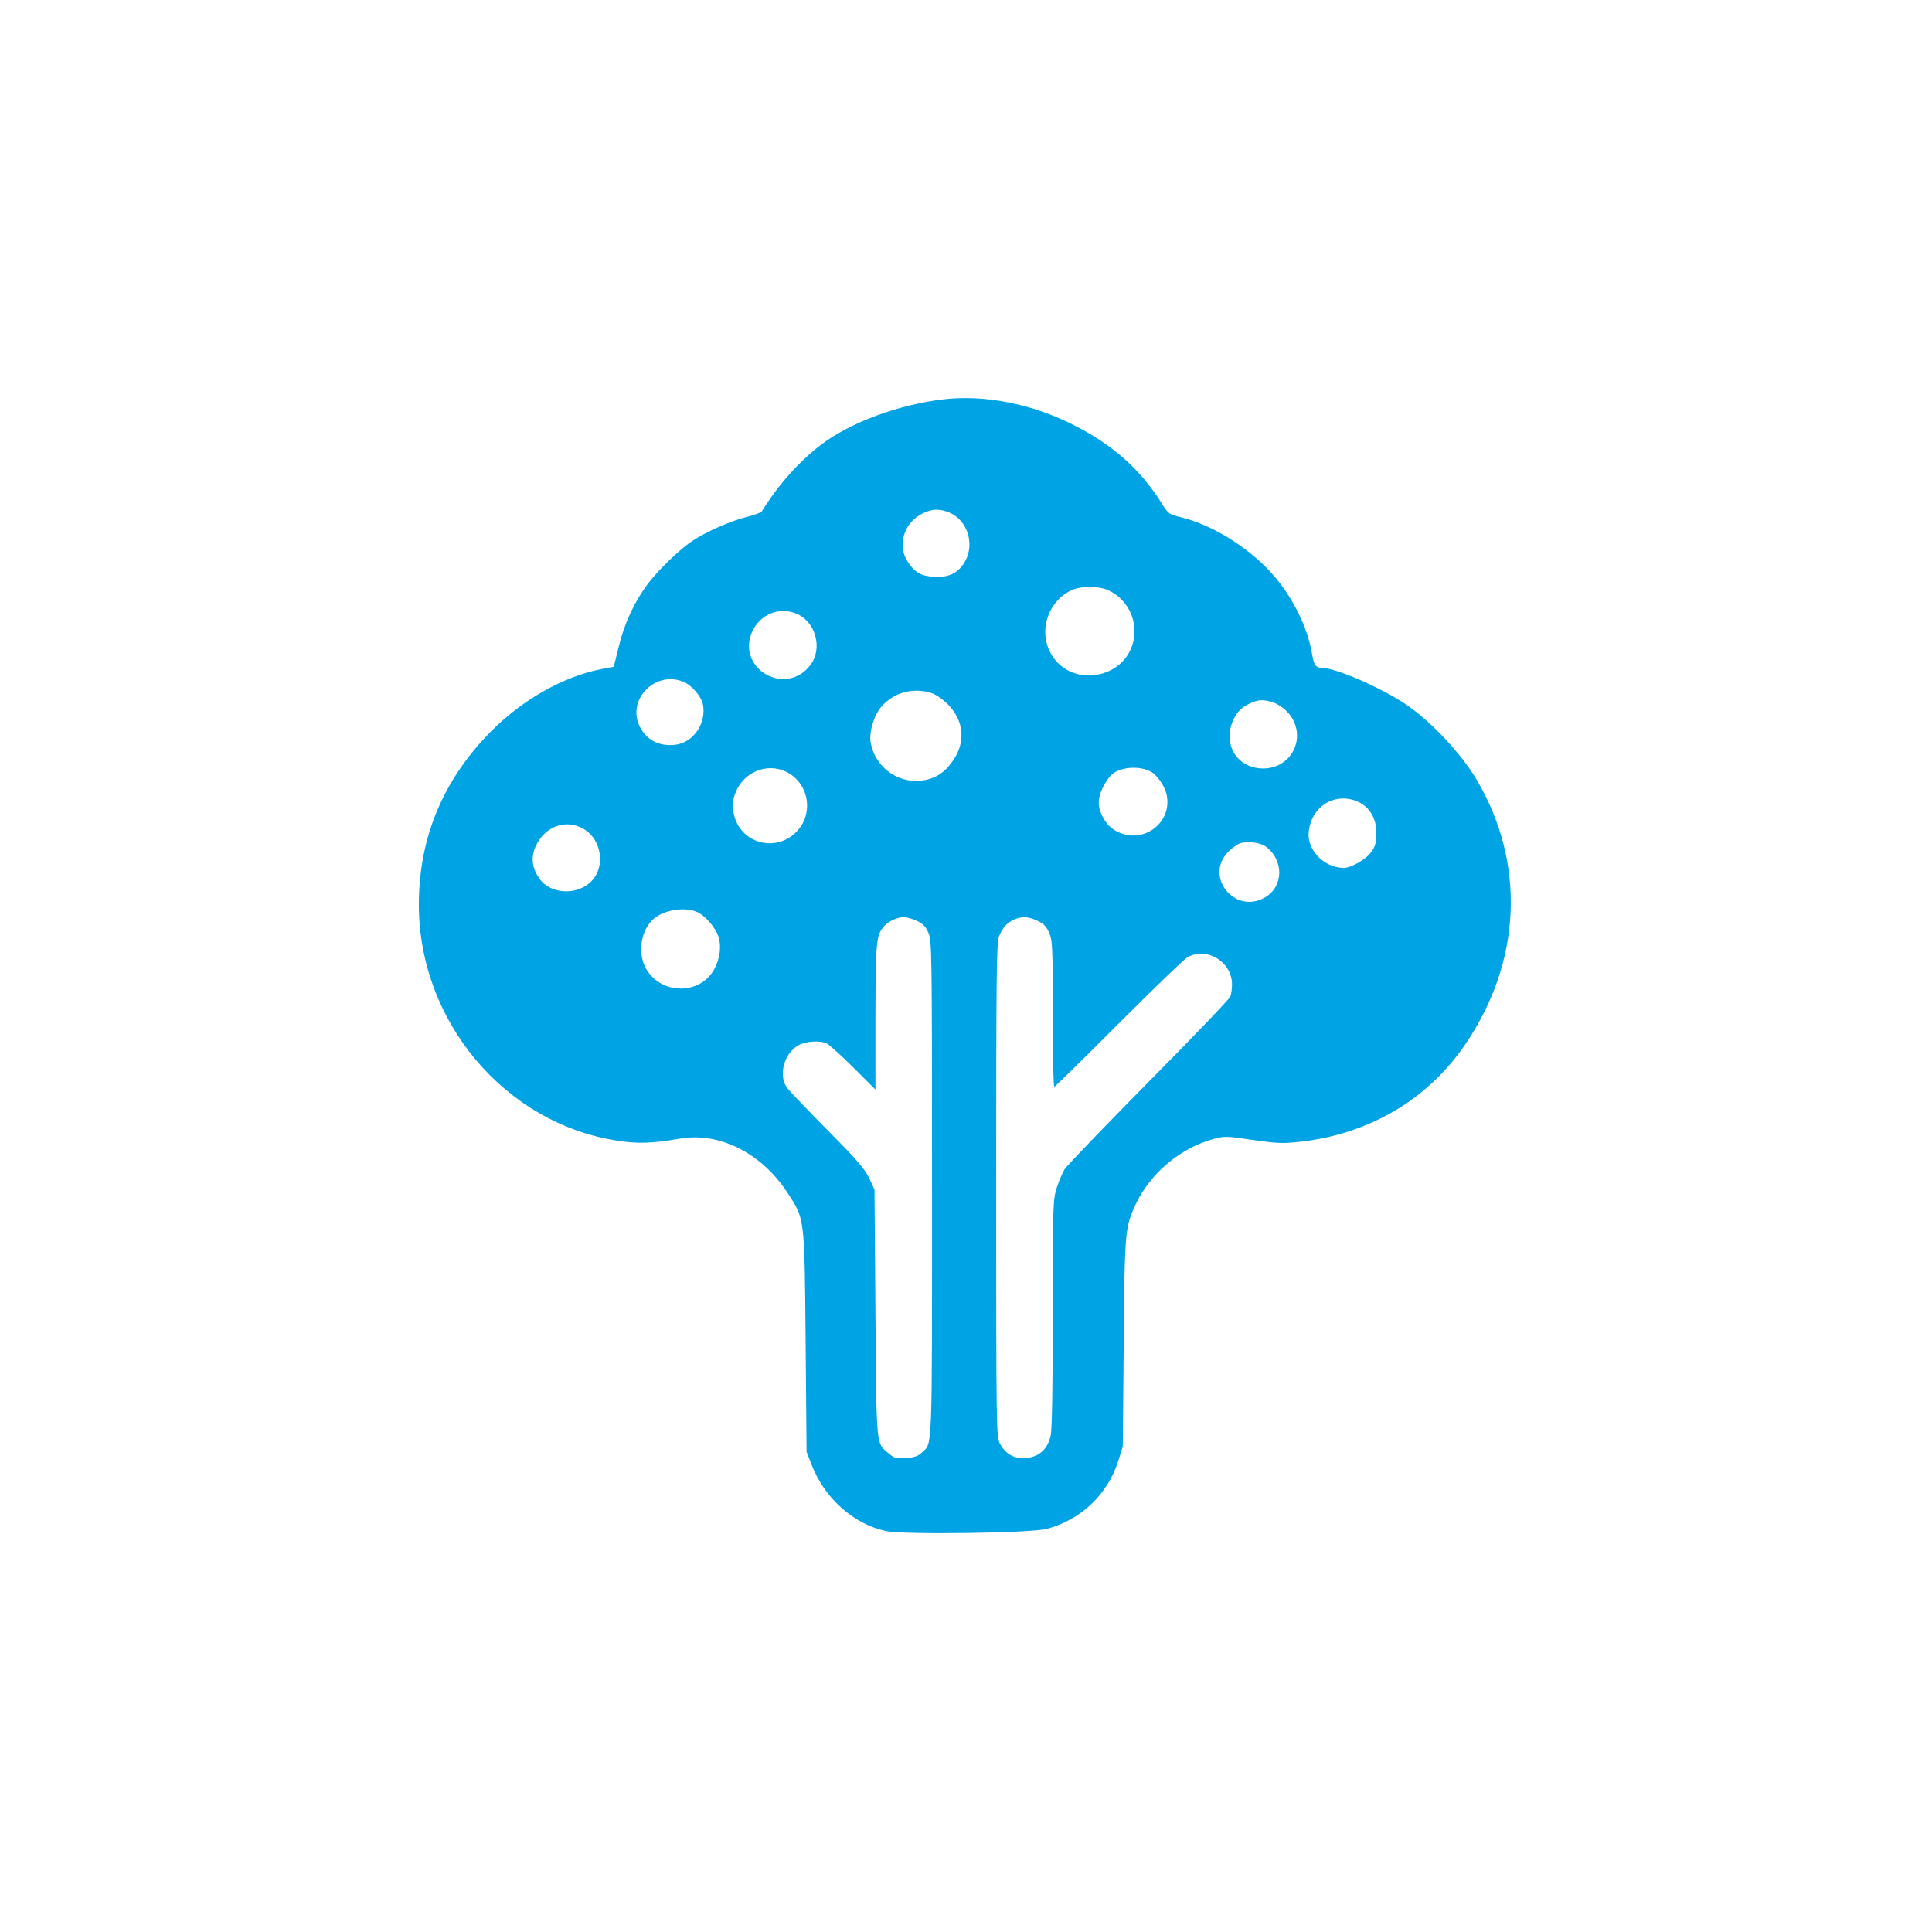 <?xml version="1.0" standalone="no"?>
<!DOCTYPE svg PUBLIC "-//W3C//DTD SVG 20010904//EN"
 "http://www.w3.org/TR/2001/REC-SVG-20010904/DTD/svg10.dtd">
<svg version="1.0" xmlns="http://www.w3.org/2000/svg"
 width="1024pt" height="1024pt" viewBox="0 0 1024 1024"
 preserveAspectRatio="xMidYMid meet">

<g transform="translate(0,1024) scale(0.1,-0.1)"
fill="#00a3e4" stroke="none">
<path d="M5005 8124 c-242 -28 -499 -123 -657 -244 -86 -65 -185 -169 -251
-262 -30 -43 -57 -82 -59 -88 -2 -6 -38 -19 -81 -30 -88 -22 -222 -82 -292
-130 -69 -47 -178 -154 -231 -224 -70 -93 -124 -208 -154 -331 l-27 -109 -64
-12 c-202 -39 -422 -163 -589 -333 -253 -257 -380 -563 -380 -916 0 -618 456
-1160 1053 -1251 108 -17 187 -14 330 11 209 36 431 -75 569 -284 94 -144 92
-123 98 -791 l5 -585 27 -69 c69 -178 223 -315 395 -351 95 -20 770 -11 853
12 180 49 320 182 376 357 l25 79 5 551 c5 598 7 611 64 734 77 164 239 300
416 346 55 15 68 14 204 -6 128 -18 157 -20 247 -10 369 40 681 224 881 519
297 438 319 958 60 1398 -85 144 -248 317 -383 406 -133 88 -367 189 -438 189
-32 0 -43 15 -52 70 -25 152 -112 323 -227 445 -126 134 -309 244 -467 283
-64 16 -69 19 -99 67 -115 186 -265 319 -477 425 -219 110 -464 158 -680 134z
m32 -603 c90 -41 128 -161 81 -251 -35 -65 -85 -92 -165 -87 -70 3 -103 22
-140 77 -61 89 -22 214 82 261 51 24 89 23 142 0z m831 -407 c87 -36 145 -124
145 -219 0 -134 -105 -235 -245 -235 -127 0 -227 101 -228 230 0 100 63 194
152 227 47 17 133 16 176 -3z m-1651 -125 c105 -39 146 -185 78 -274 -128
-169 -391 -22 -310 173 40 93 139 137 232 101z m-594 -363 c44 -18 95 -78 103
-121 18 -99 -50 -199 -144 -212 -91 -12 -164 28 -197 109 -56 142 95 284 238
224z m1311 -58 c25 -8 59 -31 88 -59 91 -91 99 -210 20 -313 -43 -58 -95 -87
-163 -94 -129 -12 -244 78 -265 206 -8 54 19 143 58 187 65 74 164 102 262 73z
m1809 -49 c21 -6 55 -27 76 -48 116 -116 39 -304 -124 -304 -143 0 -221 137
-153 268 20 38 45 60 88 79 42 18 63 19 113 5z m-643 -369 c31 -17 69 -70 81
-112 41 -153 -118 -278 -261 -205 -60 29 -105 111 -95 172 8 50 46 117 79 139
52 33 140 36 196 6z m-1930 -2 c119 -61 145 -223 50 -318 -111 -111 -296 -59
-330 93 -11 46 -10 62 4 104 39 118 169 175 276 121z m3027 -157 c63 -29 98
-88 98 -166 0 -49 -5 -69 -25 -98 -27 -40 -107 -87 -148 -87 -50 0 -103 24
-137 61 -44 49 -58 98 -44 158 27 120 146 181 256 132z m-4103 -145 c94 -55
116 -196 43 -274 -73 -79 -217 -74 -277 10 -40 55 -47 113 -22 170 48 108 161
150 256 94z m3615 -93 c97 -72 95 -213 -5 -270 -162 -93 -325 116 -191 245 17
17 43 36 57 41 36 15 108 7 139 -16z m-3016 -346 c45 -19 104 -88 117 -138 13
-48 5 -109 -21 -160 -72 -143 -282 -145 -364 -5 -44 76 -32 190 28 255 51 55
167 78 240 48z m1165 -47 c33 -15 47 -29 62 -62 19 -42 20 -77 20 -1356 0
-1422 3 -1349 -54 -1401 -20 -19 -40 -26 -84 -29 -52 -4 -61 -1 -90 23 -70 59
-66 20 -72 745 l-5 655 -28 60 c-23 49 -64 97 -221 255 -106 107 -202 208
-214 224 -48 64 -17 182 58 225 42 23 117 28 153 10 12 -6 75 -63 140 -127
l117 -117 0 385 c1 404 4 434 47 482 22 25 70 47 103 47 14 0 44 -8 68 -19z
m640 0 c33 -15 47 -29 62 -62 18 -40 20 -68 20 -430 0 -214 3 -388 8 -388 4 0
158 151 342 336 184 184 349 343 365 351 104 56 235 -26 235 -145 0 -23 -4
-51 -9 -64 -5 -13 -199 -216 -432 -451 -233 -236 -434 -445 -447 -465 -12 -21
-31 -66 -42 -101 -19 -60 -20 -93 -20 -662 0 -380 -4 -616 -11 -647 -15 -72
-61 -114 -131 -120 -63 -5 -109 21 -139 78 -18 33 -19 89 -19 1343 0 1154 2
1312 15 1344 20 48 42 72 80 89 42 18 73 17 123 -6z"/>
</g>
</svg>
